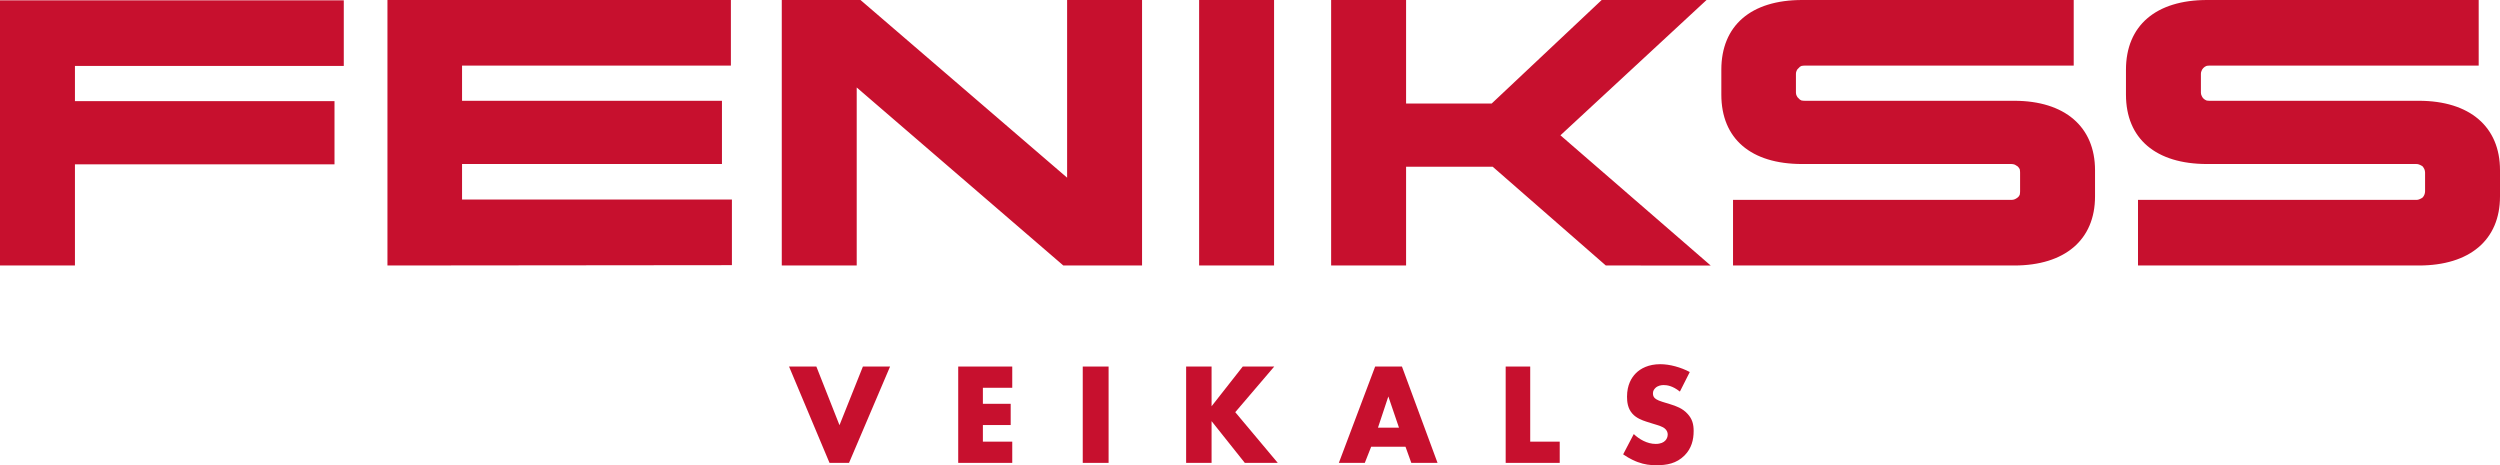 <svg width="1064" height="198" viewBox="0 0 1064 198" fill="none" xmlns="http://www.w3.org/2000/svg">
<path d="M335.816 156H347.443L357.286 180.958L367.251 156H378.816L361.346 197H353.041L335.816 156Z" fill="#C7102E"/>
<path d="M430.816 156V165.036H418.315V171.859H430.149V180.896H418.315V187.965H430.816V197H407.816V156H430.816Z" fill="#C7102E"/>
<path d="M460.816 156H471.816V197H460.816V156Z" fill="#C7102E"/>
<path d="M515.646 156V172.905L528.918 156H542.314L525.725 175.426L543.816 197H529.794L515.646 179.235V197H504.816V156H515.646Z" fill="#C7102E"/>
<path d="M600.653 197L598.178 190.117H583.575L580.86 197H569.816L585.265 156H596.67L611.816 197H600.653ZM586.472 182.002H595.403L590.877 168.724L586.472 182.002Z" fill="#C7102E"/>
<path d="M640.816 156H651.26V187.965H663.816V197H640.816V156Z" fill="#C7102E"/>
<path d="M690.816 193.373L695.329 184.736C697.585 186.895 700.999 188.932 704.658 188.932C706.792 188.932 708.073 188.253 708.743 187.512C709.353 186.895 709.78 185.971 709.78 184.922C709.78 184.12 709.475 183.195 708.621 182.455C707.585 181.529 705.999 181.096 703.377 180.295L700.633 179.432C698.926 178.876 696.426 177.95 694.78 176.099C692.707 173.816 692.463 170.917 692.463 168.819C692.463 163.762 694.414 160.676 696.182 158.887C698.255 156.789 701.67 155 706.609 155C710.633 155 715.329 156.296 719.17 158.331L714.963 166.66C711.792 164.131 709.414 163.884 708.012 163.884C706.975 163.884 705.572 164.131 704.536 165.118C703.926 165.735 703.499 166.414 703.499 167.34C703.499 168.08 703.621 168.635 704.048 169.191C704.353 169.561 705.085 170.3 707.585 171.041L710.816 172.028C713.377 172.829 716.06 173.755 718.194 176.099C720.268 178.32 720.816 180.604 720.816 183.442C720.816 187.205 719.902 190.845 716.975 193.805C713.499 197.323 709.292 198 704.963 198C702.402 198 699.963 197.753 696.975 196.644C696.304 196.397 693.743 195.409 690.816 193.373Z" fill="#C7102E"/>
<path fill-rule="evenodd" clip-rule="evenodd" d="M683.437 112.995L635.299 70.966H598.429V112.995H566.53V0H598.429V44.065H634.859L681.68 0H726.308L664.121 57.587L728.065 113L683.437 112.995ZM510.344 112.995V0H542.243V112.995H510.344ZM909.933 112.995V85.075H1028.45C1028.9 85.081 1029.35 84.981 1029.76 84.781C1030.25 84.591 1030.69 84.348 1031.08 84.055C1031.73 83.337 1032.1 82.406 1032.11 81.438V73.438C1032.1 72.94 1032 72.447 1031.81 71.985C1031.61 71.576 1031.36 71.186 1031.08 70.821C1030.67 70.522 1030.23 70.278 1029.76 70.095C1029.35 69.897 1028.9 69.798 1028.45 69.806H939.34C917.541 69.806 904.812 59.045 904.812 40.284V29.667C904.812 10.906 917.541 0 939.34 0H1054.93V27.921H940.366C939.878 27.921 939.438 27.967 939.049 28.065C938.555 28.264 938.106 28.562 937.733 28.94C937.41 29.274 937.162 29.67 937.002 30.105C936.802 30.51 936.701 30.957 936.707 31.408V39.408C936.707 39.892 936.805 40.33 937.002 40.717C937.162 41.151 937.411 41.547 937.733 41.881C938.106 42.259 938.555 42.557 939.049 42.756C939.438 42.849 939.878 42.896 940.366 42.896H1029.47C1051.13 42.896 1064 53.951 1064 72.418V83.622C1064 102.09 1051.13 112.995 1029.47 112.995H909.933ZM737.575 112.995V85.075H856.089C856.576 85.075 857.063 84.982 857.551 84.781C857.94 84.591 858.333 84.348 858.722 84.055C859.118 83.757 859.422 83.353 859.598 82.891C859.696 82.407 859.748 81.922 859.748 81.438V73.438C859.748 72.954 859.696 72.47 859.598 71.985C859.371 71.553 859.075 71.159 858.722 70.821C858.354 70.545 857.962 70.302 857.551 70.095C857.087 69.906 856.59 69.808 856.089 69.806H766.982C745.184 69.806 732.6 59.045 732.6 40.284V29.667C732.6 10.906 745.184 0 766.982 0H882.573V27.921H768.154C767.666 27.921 767.179 27.967 766.692 28.065C766.226 28.24 765.82 28.544 765.521 28.94C765.123 29.238 764.818 29.642 764.64 30.105C764.443 30.511 764.344 30.957 764.35 31.408V39.408C764.35 39.892 764.448 40.33 764.64 40.717C764.818 41.179 765.123 41.583 765.521 41.881C765.82 42.277 766.226 42.581 766.692 42.756C767.179 42.849 767.666 42.896 768.154 42.896H857.26C878.769 42.896 891.643 53.951 891.643 72.418V83.622C891.643 102.09 878.769 112.995 857.26 112.995H737.575ZM452.551 112.995L364.616 37.229V112.995H332.721V0H366.227L454.163 75.622V0H486.058V112.995H452.551ZM164.899 112.995V0H311.067V27.921H196.648V42.901H307.263V69.806H196.648V84.93H311.503V112.851L164.899 112.995ZM0 112.995V0.144H146.314V28.065H31.895V43.045H142.365V69.95H31.895V112.995H0Z" fill="#C7102E"/>
</svg>
